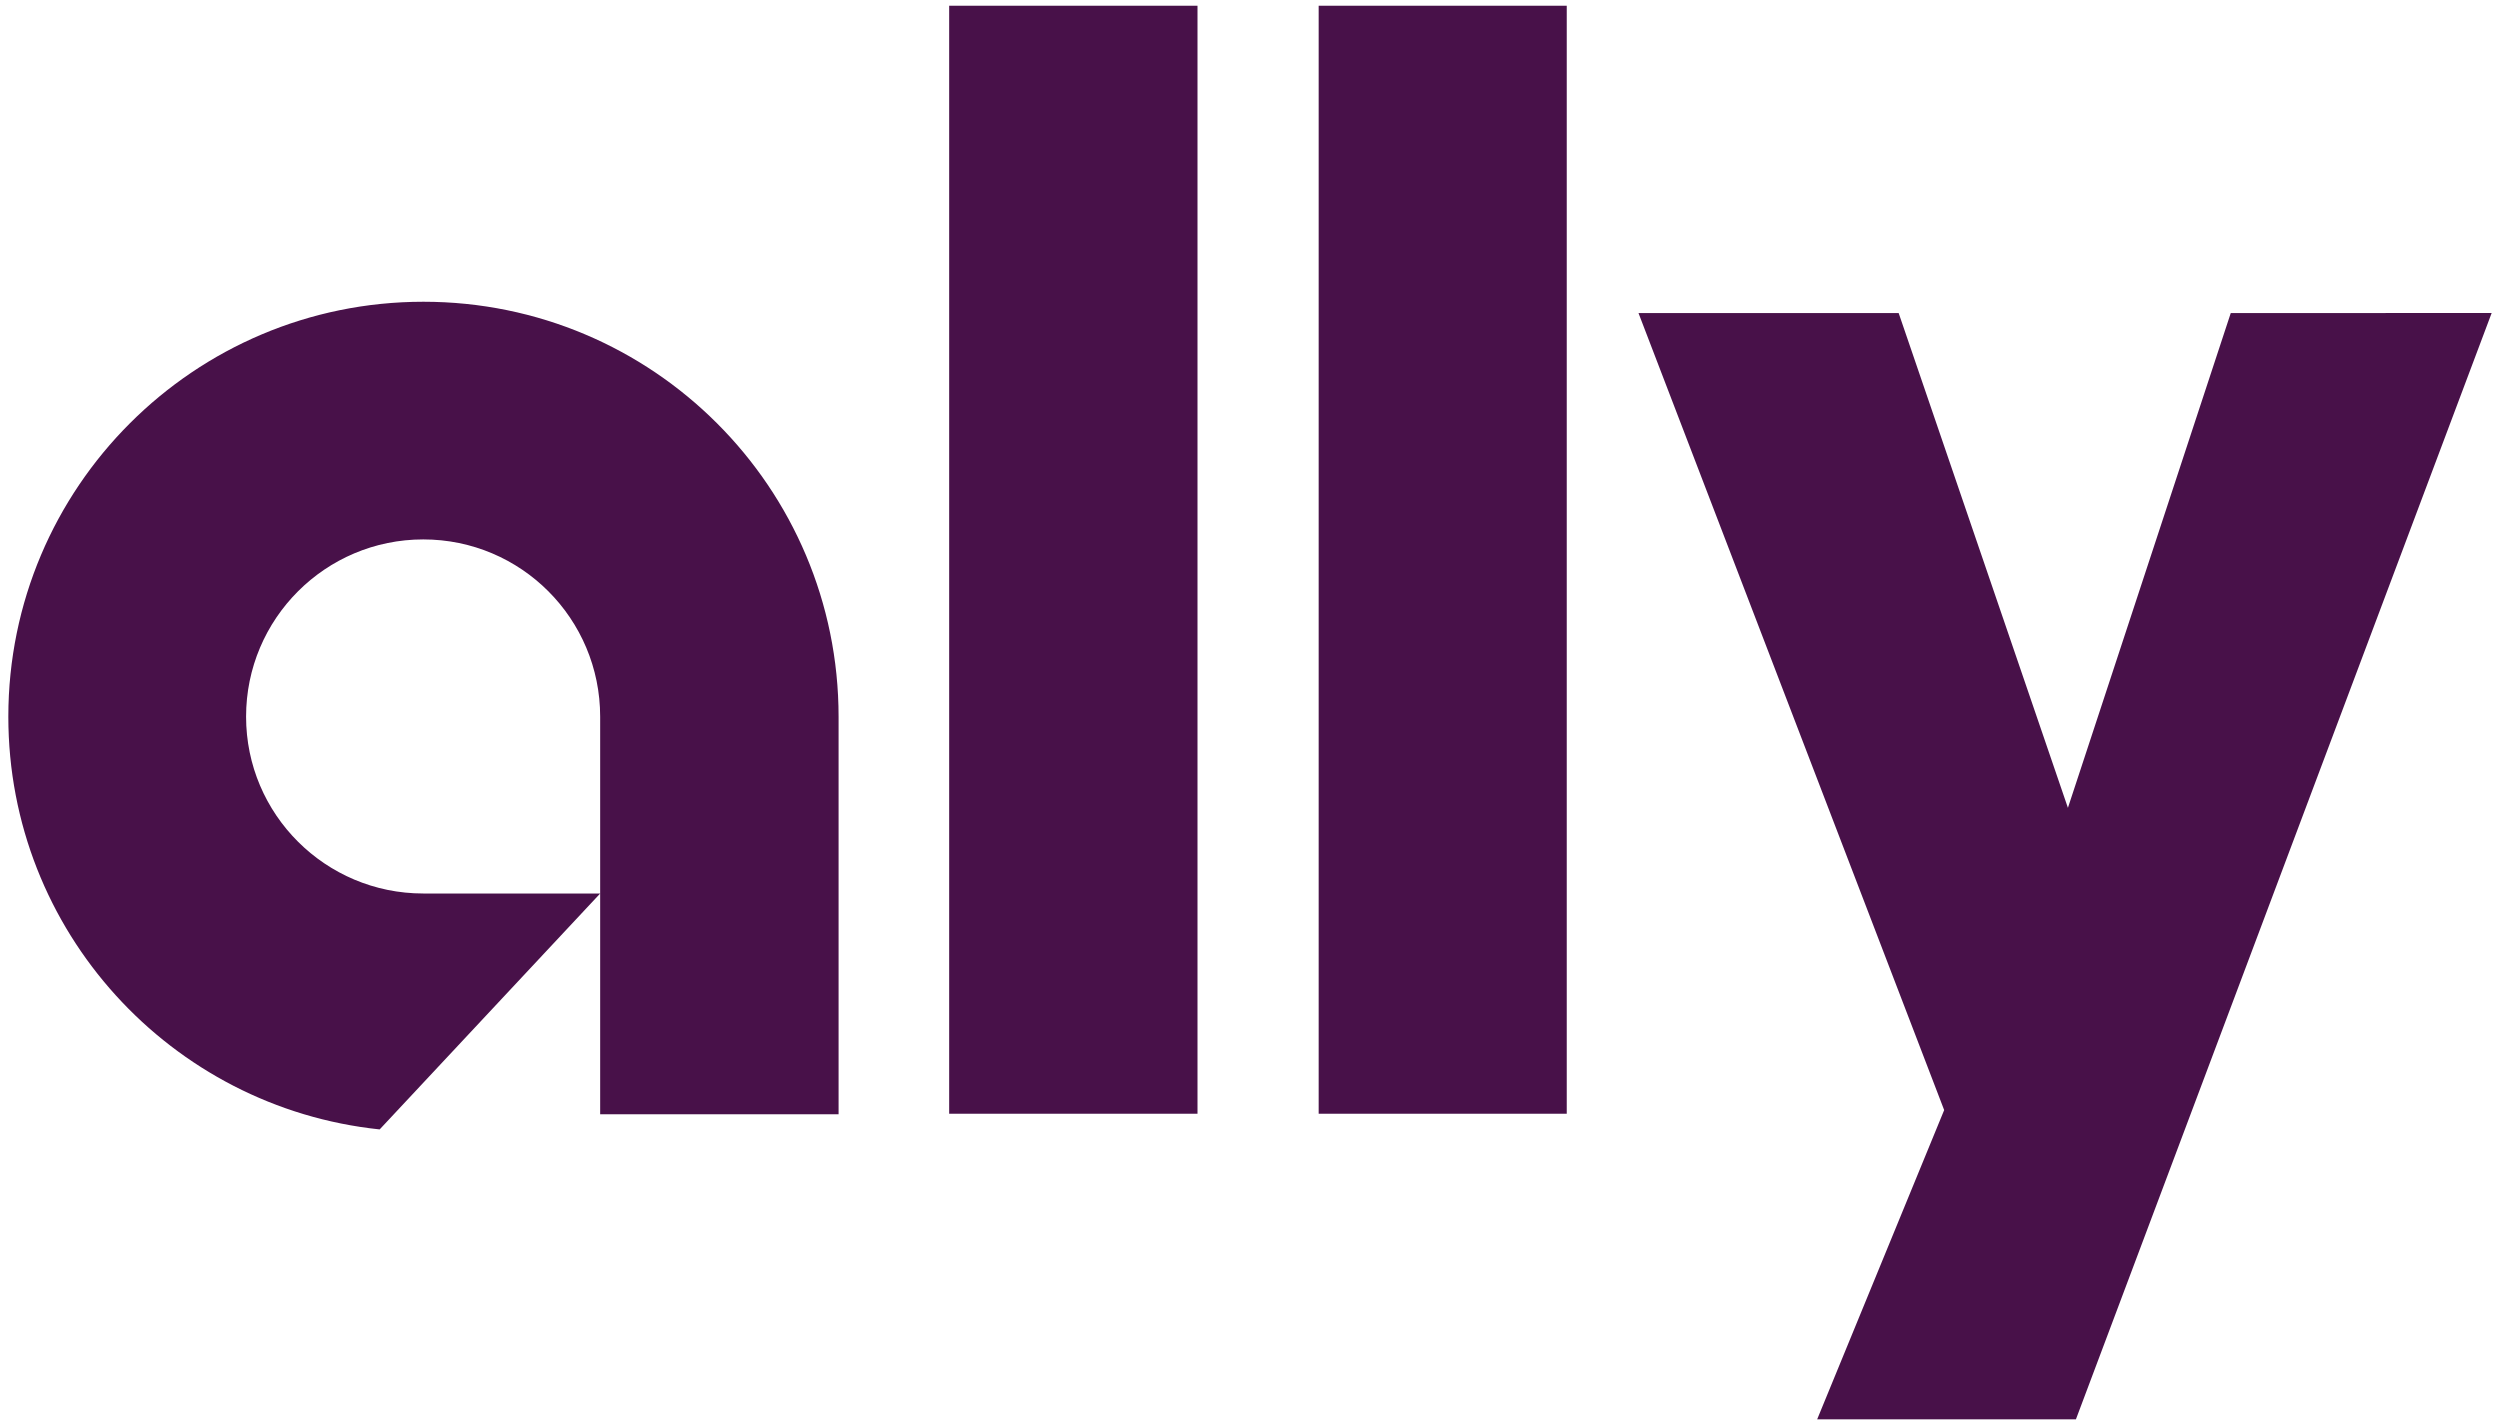 <?xml version="1.0" encoding="utf-8"?>
<svg xmlns="http://www.w3.org/2000/svg" width="300px" height="171px"><path fill="#481149" d="M50.81,36.21c27.51,0,49.82,22.28,49.82,49.81v47.69H72.02V86c0-11.75-9.49-21.27-21.23-21.27c-11.73,0-21.26,9.52-21.26,21.27c0,11.73,9.54,21.22,21.26,21.22h21.23l-26.46,28.31C20.51,132.9,1,111.74,1,86.01C1,58.49,23.31,36.21,50.81,36.21 M113.9,0.69h29.8v132.96h-29.8V0.69z M158.24,0.69h29.77v132.96h-29.77V0.69z M299,37.56l-49.89,132.76h-31.05l15.24-37.11l-36.68-95.64h31.22l20.31,59.37l19.54-59.37C267.7,37.56,299,37.56,299,37.56z"/></svg>